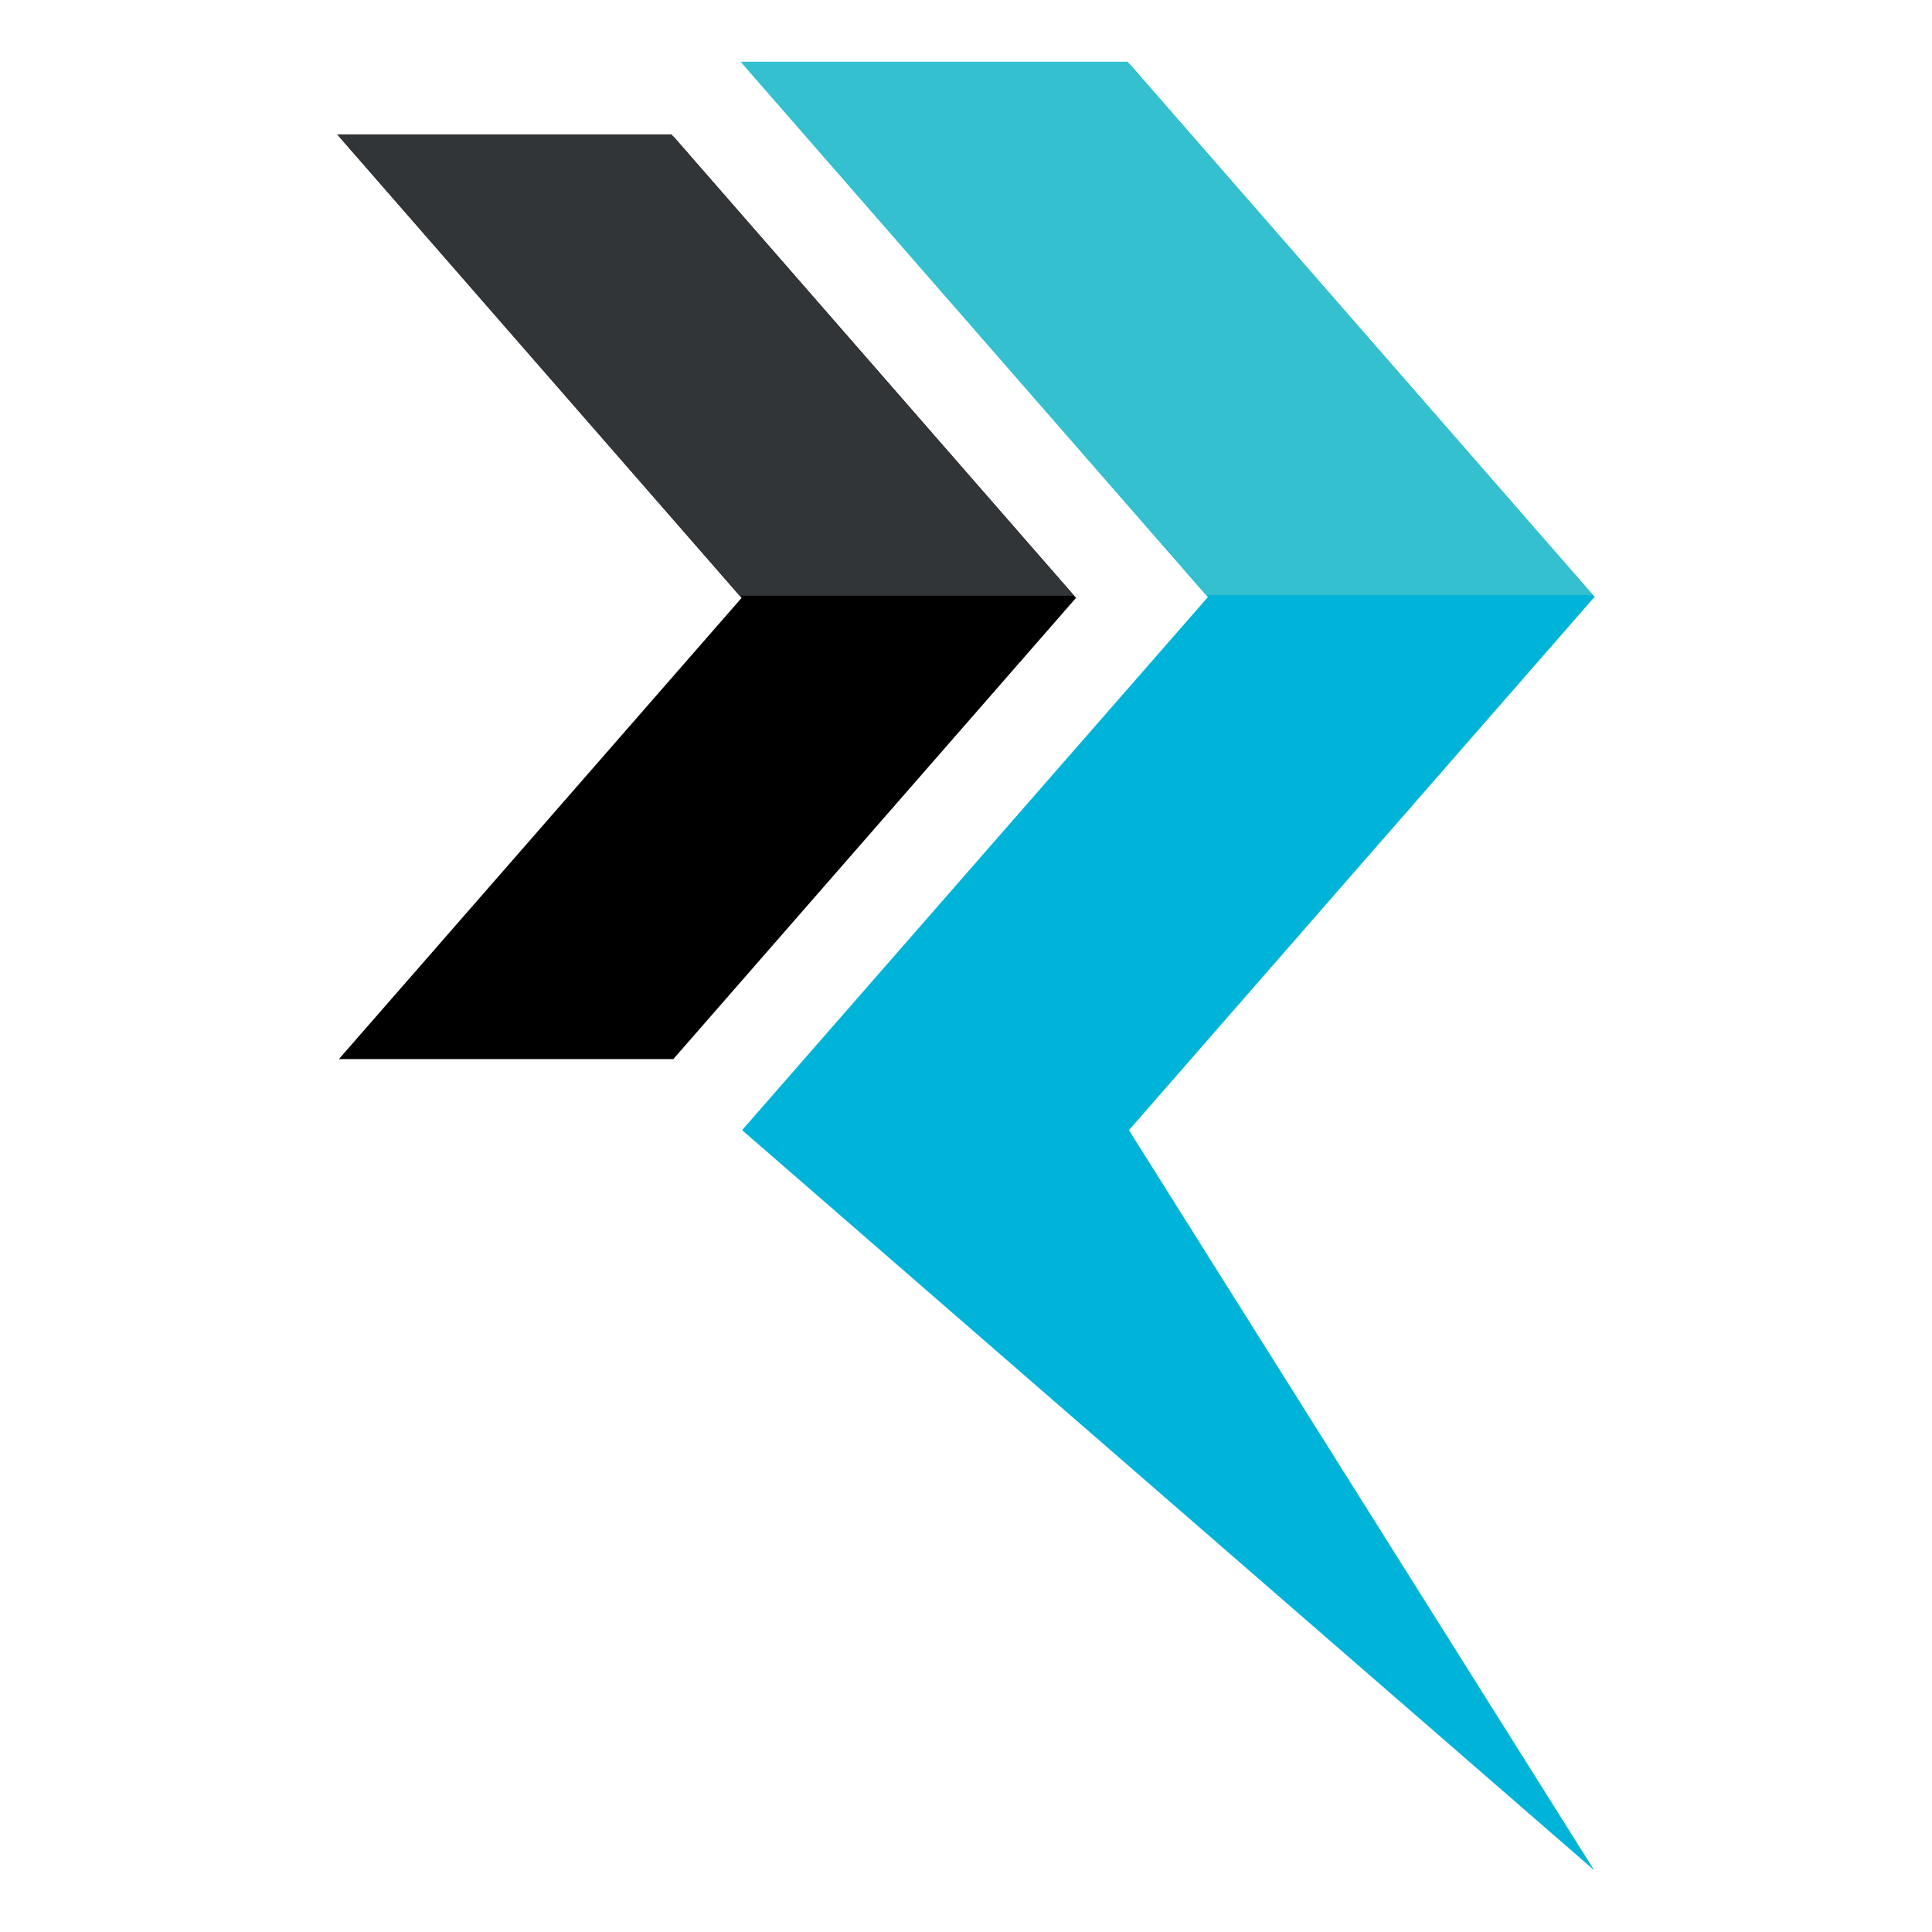 <svg width="50" height="50" viewBox="0 0 50 50" fill="none" xmlns="http://www.w3.org/2000/svg">
<path d="M41.258 15.457L29.217 29.248L41.258 48.402L19.205 29.248L31.256 15.457H31.265L19.224 1.656H29.235L41.277 15.457H41.258Z" fill="#00B4D9"/>
<path d="M27.853 15.478H27.843L17.426 27.409H8.771L19.188 15.478H19.197L8.78 3.538H17.435L27.853 15.478Z" fill="black"/>
<path d="M41.222 15.399H31.211L19.169 1.598H29.181L41.222 15.399Z" fill="#34C0CE"/>
<path d="M27.797 15.418H19.141L8.724 3.478H17.379L27.797 15.418Z" fill="#323537"/>
</svg>
